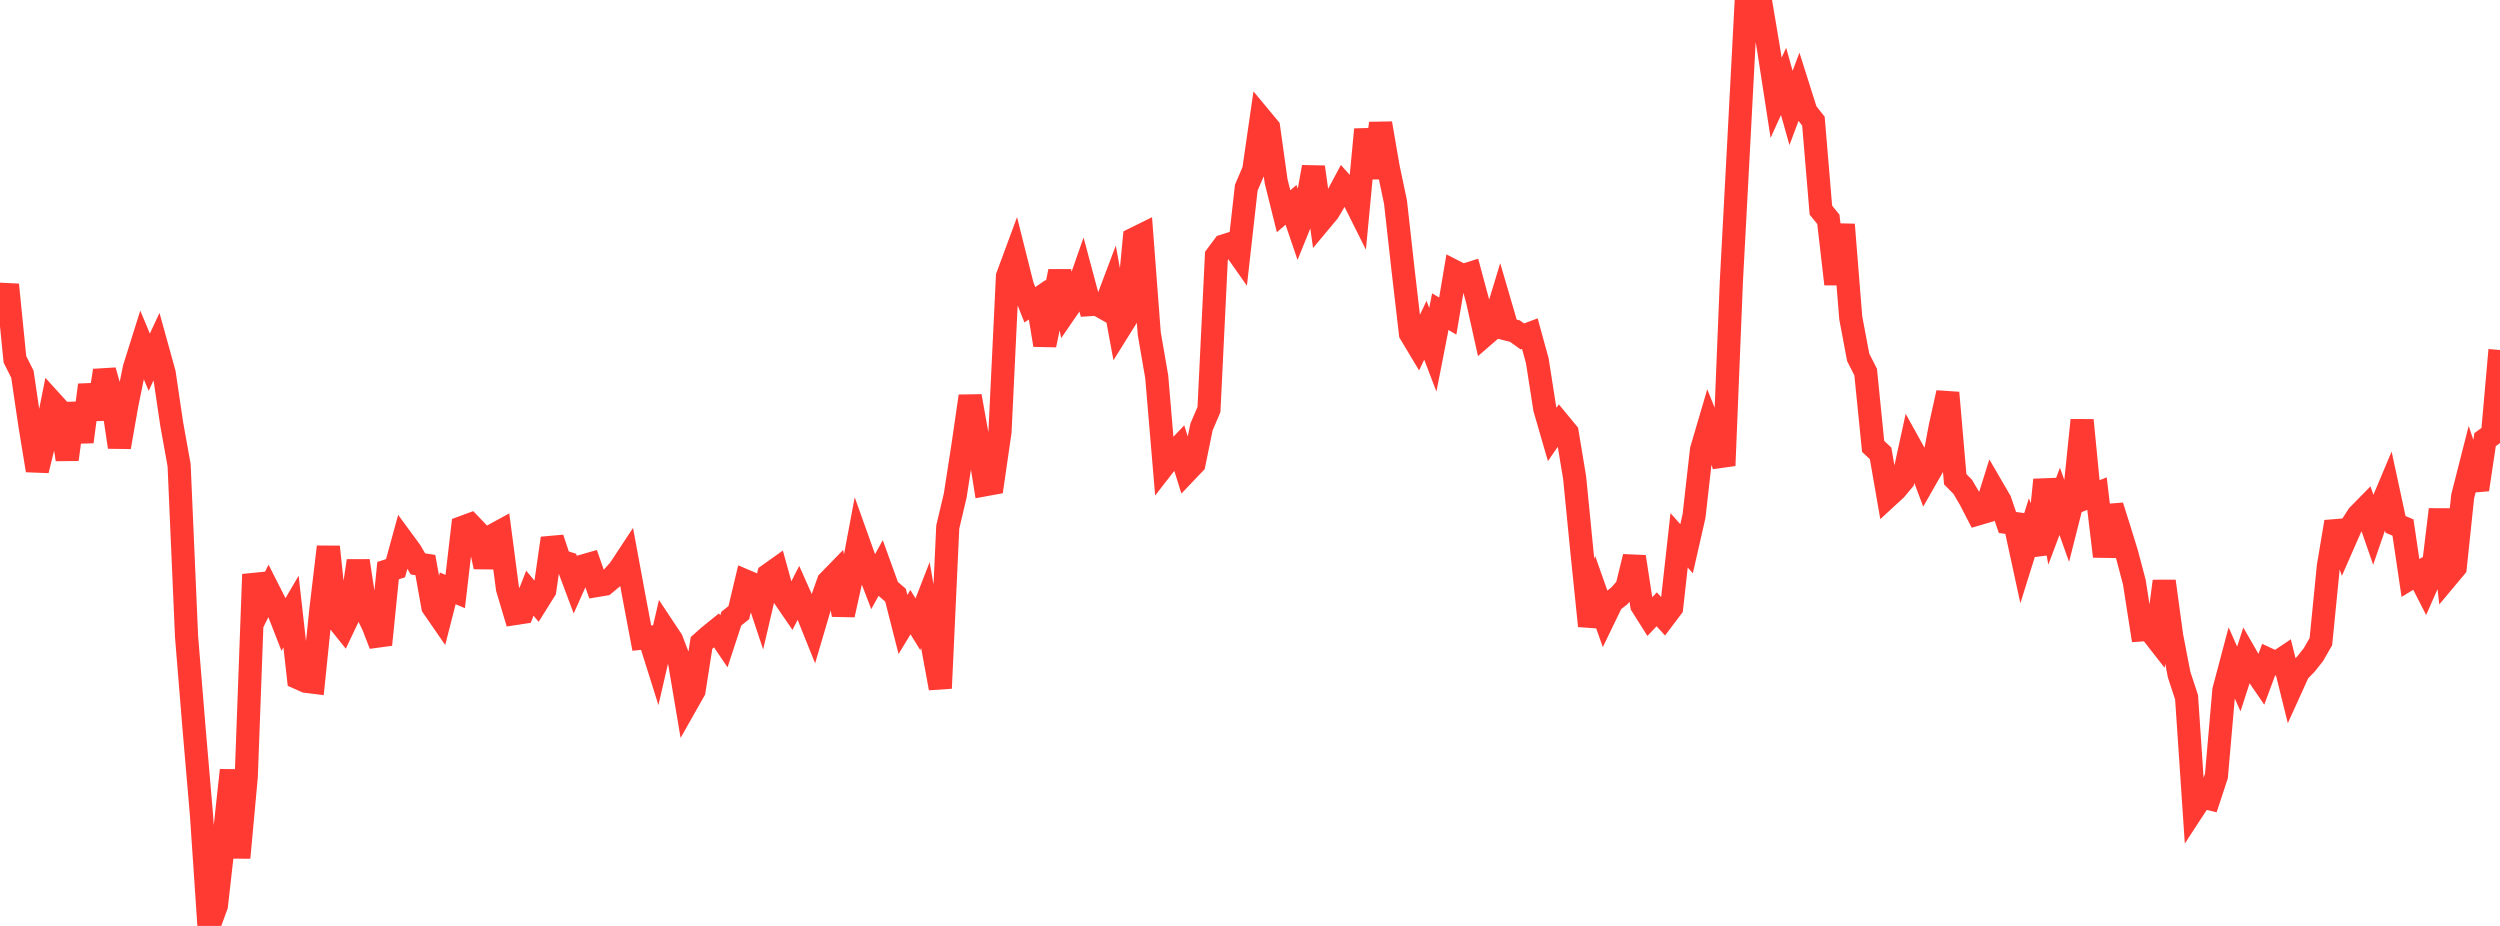 <?xml version="1.0" standalone="no"?>
<!DOCTYPE svg PUBLIC "-//W3C//DTD SVG 1.1//EN" "http://www.w3.org/Graphics/SVG/1.1/DTD/svg11.dtd">

<svg width="135" height="50" viewBox="0 0 135 50" preserveAspectRatio="none" 
  xmlns="http://www.w3.org/2000/svg"
  xmlns:xlink="http://www.w3.org/1999/xlink">


<polyline points="0.0, 17.383 0.403, 15.376 0.806, 19.405 1.209, 20.206 1.612, 22.939 2.015, 25.401 2.418, 23.764 2.821, 21.741 3.224, 22.185 3.627, 24.811 4.03, 21.786 4.433, 23.855 4.836, 20.793 5.239, 22.625 5.642, 20.01 6.045, 21.441 6.448, 24.142 6.851, 21.84 7.254, 19.876 7.657, 18.594 8.06, 19.56 8.463, 18.696 8.866, 20.15 9.269, 22.878 9.672, 25.119 10.075, 34.388 10.478, 39.32 10.881, 44.024 11.284, 50.0 11.687, 48.894 12.09, 45.323 12.493, 41.592 12.896, 46.314 13.299, 41.924 13.701, 31.015 14.104, 32.699 14.507, 31.886 14.91, 32.681 15.313, 33.714 15.716, 33.026 16.119, 36.61 16.522, 36.789 16.925, 36.839 17.328, 32.916 17.731, 29.53 18.134, 33.361 18.537, 33.862 18.94, 33.012 19.343, 30.285 19.746, 32.941 20.149, 33.772 20.552, 34.811 20.955, 30.814 21.358, 30.683 21.761, 29.214 22.164, 29.763 22.567, 30.45 22.97, 30.514 23.373, 32.761 23.776, 33.345 24.179, 31.772 24.582, 31.942 24.985, 28.478 25.388, 28.329 25.791, 28.75 26.194, 30.608 26.597, 28.928 27.0, 28.708 27.403, 31.779 27.806, 33.131 28.209, 33.069 28.612, 32.032 29.015, 32.516 29.418, 31.872 29.821, 29.069 30.224, 30.279 30.627, 30.406 31.03, 31.482 31.433, 30.579 31.836, 30.463 32.239, 31.615 32.642, 31.548 33.045, 31.21 33.448, 30.758 33.851, 30.147 34.254, 32.326 34.657, 34.459 35.06, 34.415 35.463, 35.698 35.866, 33.954 36.269, 34.562 36.672, 35.617 37.075, 38.007 37.478, 37.295 37.881, 34.721 38.284, 34.361 38.687, 34.036 39.09, 34.631 39.493, 33.404 39.896, 33.083 40.299, 31.392 40.701, 31.562 41.104, 32.773 41.507, 31.042 41.91, 30.756 42.313, 32.208 42.716, 32.796 43.119, 32.008 43.522, 32.915 43.925, 33.918 44.328, 32.549 44.731, 31.413 45.134, 30.999 45.537, 33.2 45.94, 31.385 46.343, 29.236 46.746, 30.364 47.149, 31.413 47.552, 30.679 47.955, 31.792 48.358, 32.14 48.761, 33.72 49.164, 33.056 49.567, 33.709 49.97, 32.672 50.373, 34.973 50.776, 37.164 51.179, 28.46 51.582, 26.759 51.985, 24.159 52.388, 21.394 52.791, 23.639 53.194, 26.176 53.597, 26.102 54.0, 23.313 54.403, 14.927 54.806, 13.837 55.209, 15.443 55.612, 16.458 56.015, 16.183 56.418, 18.631 56.821, 16.676 57.224, 14.65 57.627, 16.684 58.03, 16.097 58.433, 14.945 58.836, 16.45 59.239, 16.423 59.642, 16.649 60.045, 15.581 60.448, 17.759 60.851, 17.113 61.254, 12.898 61.657, 12.699 62.06, 18.012 62.463, 20.346 62.866, 25.112 63.269, 24.593 63.672, 24.168 64.075, 25.454 64.478, 25.031 64.881, 23.058 65.284, 22.115 65.687, 13.817 66.09, 13.276 66.493, 13.149 66.896, 13.722 67.299, 10.136 67.701, 9.197 68.104, 6.415 68.507, 6.9 68.91, 9.786 69.313, 11.407 69.716, 11.062 70.119, 12.247 70.522, 11.253 70.925, 9.021 71.328, 11.91 71.731, 11.427 72.134, 10.745 72.537, 9.992 72.94, 10.446 73.343, 11.252 73.746, 6.992 74.149, 9.602 74.552, 6.661 74.955, 9.003 75.358, 10.919 75.761, 14.534 76.164, 18.009 76.567, 18.682 76.97, 17.833 77.373, 18.888 77.776, 16.829 78.179, 17.068 78.582, 14.682 78.985, 14.889 79.388, 14.762 79.791, 16.257 80.194, 18.072 80.597, 17.723 81.0, 16.399 81.403, 17.78 81.806, 17.88 82.209, 18.168 82.612, 18.016 83.015, 19.485 83.418, 22.069 83.821, 23.459 84.224, 22.873 84.627, 23.362 85.03, 25.796 85.433, 29.883 85.836, 33.8 86.239, 32.183 86.642, 33.323 87.045, 32.489 87.448, 32.174 87.851, 31.713 88.254, 30.066 88.657, 32.69 89.06, 33.328 89.463, 32.903 89.866, 33.342 90.269, 32.807 90.672, 29.177 91.075, 29.633 91.478, 27.865 91.881, 24.292 92.284, 22.922 92.687, 23.921 93.09, 25.141 93.493, 15.219 93.896, 7.661 94.299, 0.0 94.701, 0.679 95.104, 0.282 95.507, 2.673 95.91, 5.281 96.313, 4.395 96.716, 5.829 97.119, 4.755 97.522, 6.029 97.925, 6.544 98.328, 11.348 98.731, 11.843 99.134, 15.338 99.537, 12.128 99.94, 17.161 100.343, 19.299 100.746, 20.092 101.149, 24.104 101.552, 24.48 101.955, 26.798 102.358, 26.427 102.761, 25.945 103.164, 24.097 103.567, 24.823 103.97, 25.893 104.373, 25.186 104.776, 23.022 105.179, 21.208 105.582, 25.878 105.985, 26.285 106.388, 26.97 106.791, 27.753 107.194, 27.635 107.597, 26.347 108.0, 27.041 108.403, 28.214 108.806, 28.269 109.209, 30.129 109.612, 28.838 110.015, 29.922 110.418, 25.912 110.821, 28.148 111.224, 27.072 111.627, 28.197 112.03, 26.603 112.433, 22.69 112.836, 26.814 113.239, 26.655 113.642, 30.043 114.045, 27.325 114.448, 28.603 114.851, 29.91 115.254, 31.438 115.657, 34.014 116.06, 33.985 116.463, 34.501 116.866, 31.385 117.269, 34.339 117.672, 36.427 118.075, 37.653 118.478, 43.644 118.881, 43.026 119.284, 43.123 119.687, 41.9 120.09, 37.272 120.493, 35.754 120.896, 36.665 121.299, 35.418 121.701, 36.118 122.104, 36.705 122.507, 35.619 122.91, 35.806 123.313, 35.536 123.716, 37.157 124.119, 36.268 124.522, 35.857 124.925, 35.35 125.328, 34.646 125.731, 30.586 126.134, 28.18 126.537, 29.37 126.94, 28.45 127.343, 27.829 127.746, 27.419 128.149, 28.582 128.552, 27.41 128.955, 26.452 129.358, 28.317 129.761, 28.486 130.164, 31.211 130.567, 30.966 130.97, 31.756 131.373, 30.841 131.776, 27.515 132.179, 31.118 132.582, 30.636 132.985, 26.804 133.388, 25.22 133.791, 26.436 134.194, 23.741 134.597, 23.447 135.0, 18.901" fill="none" stroke="#ff3a33" stroke-width="1.25"/>

</svg>
